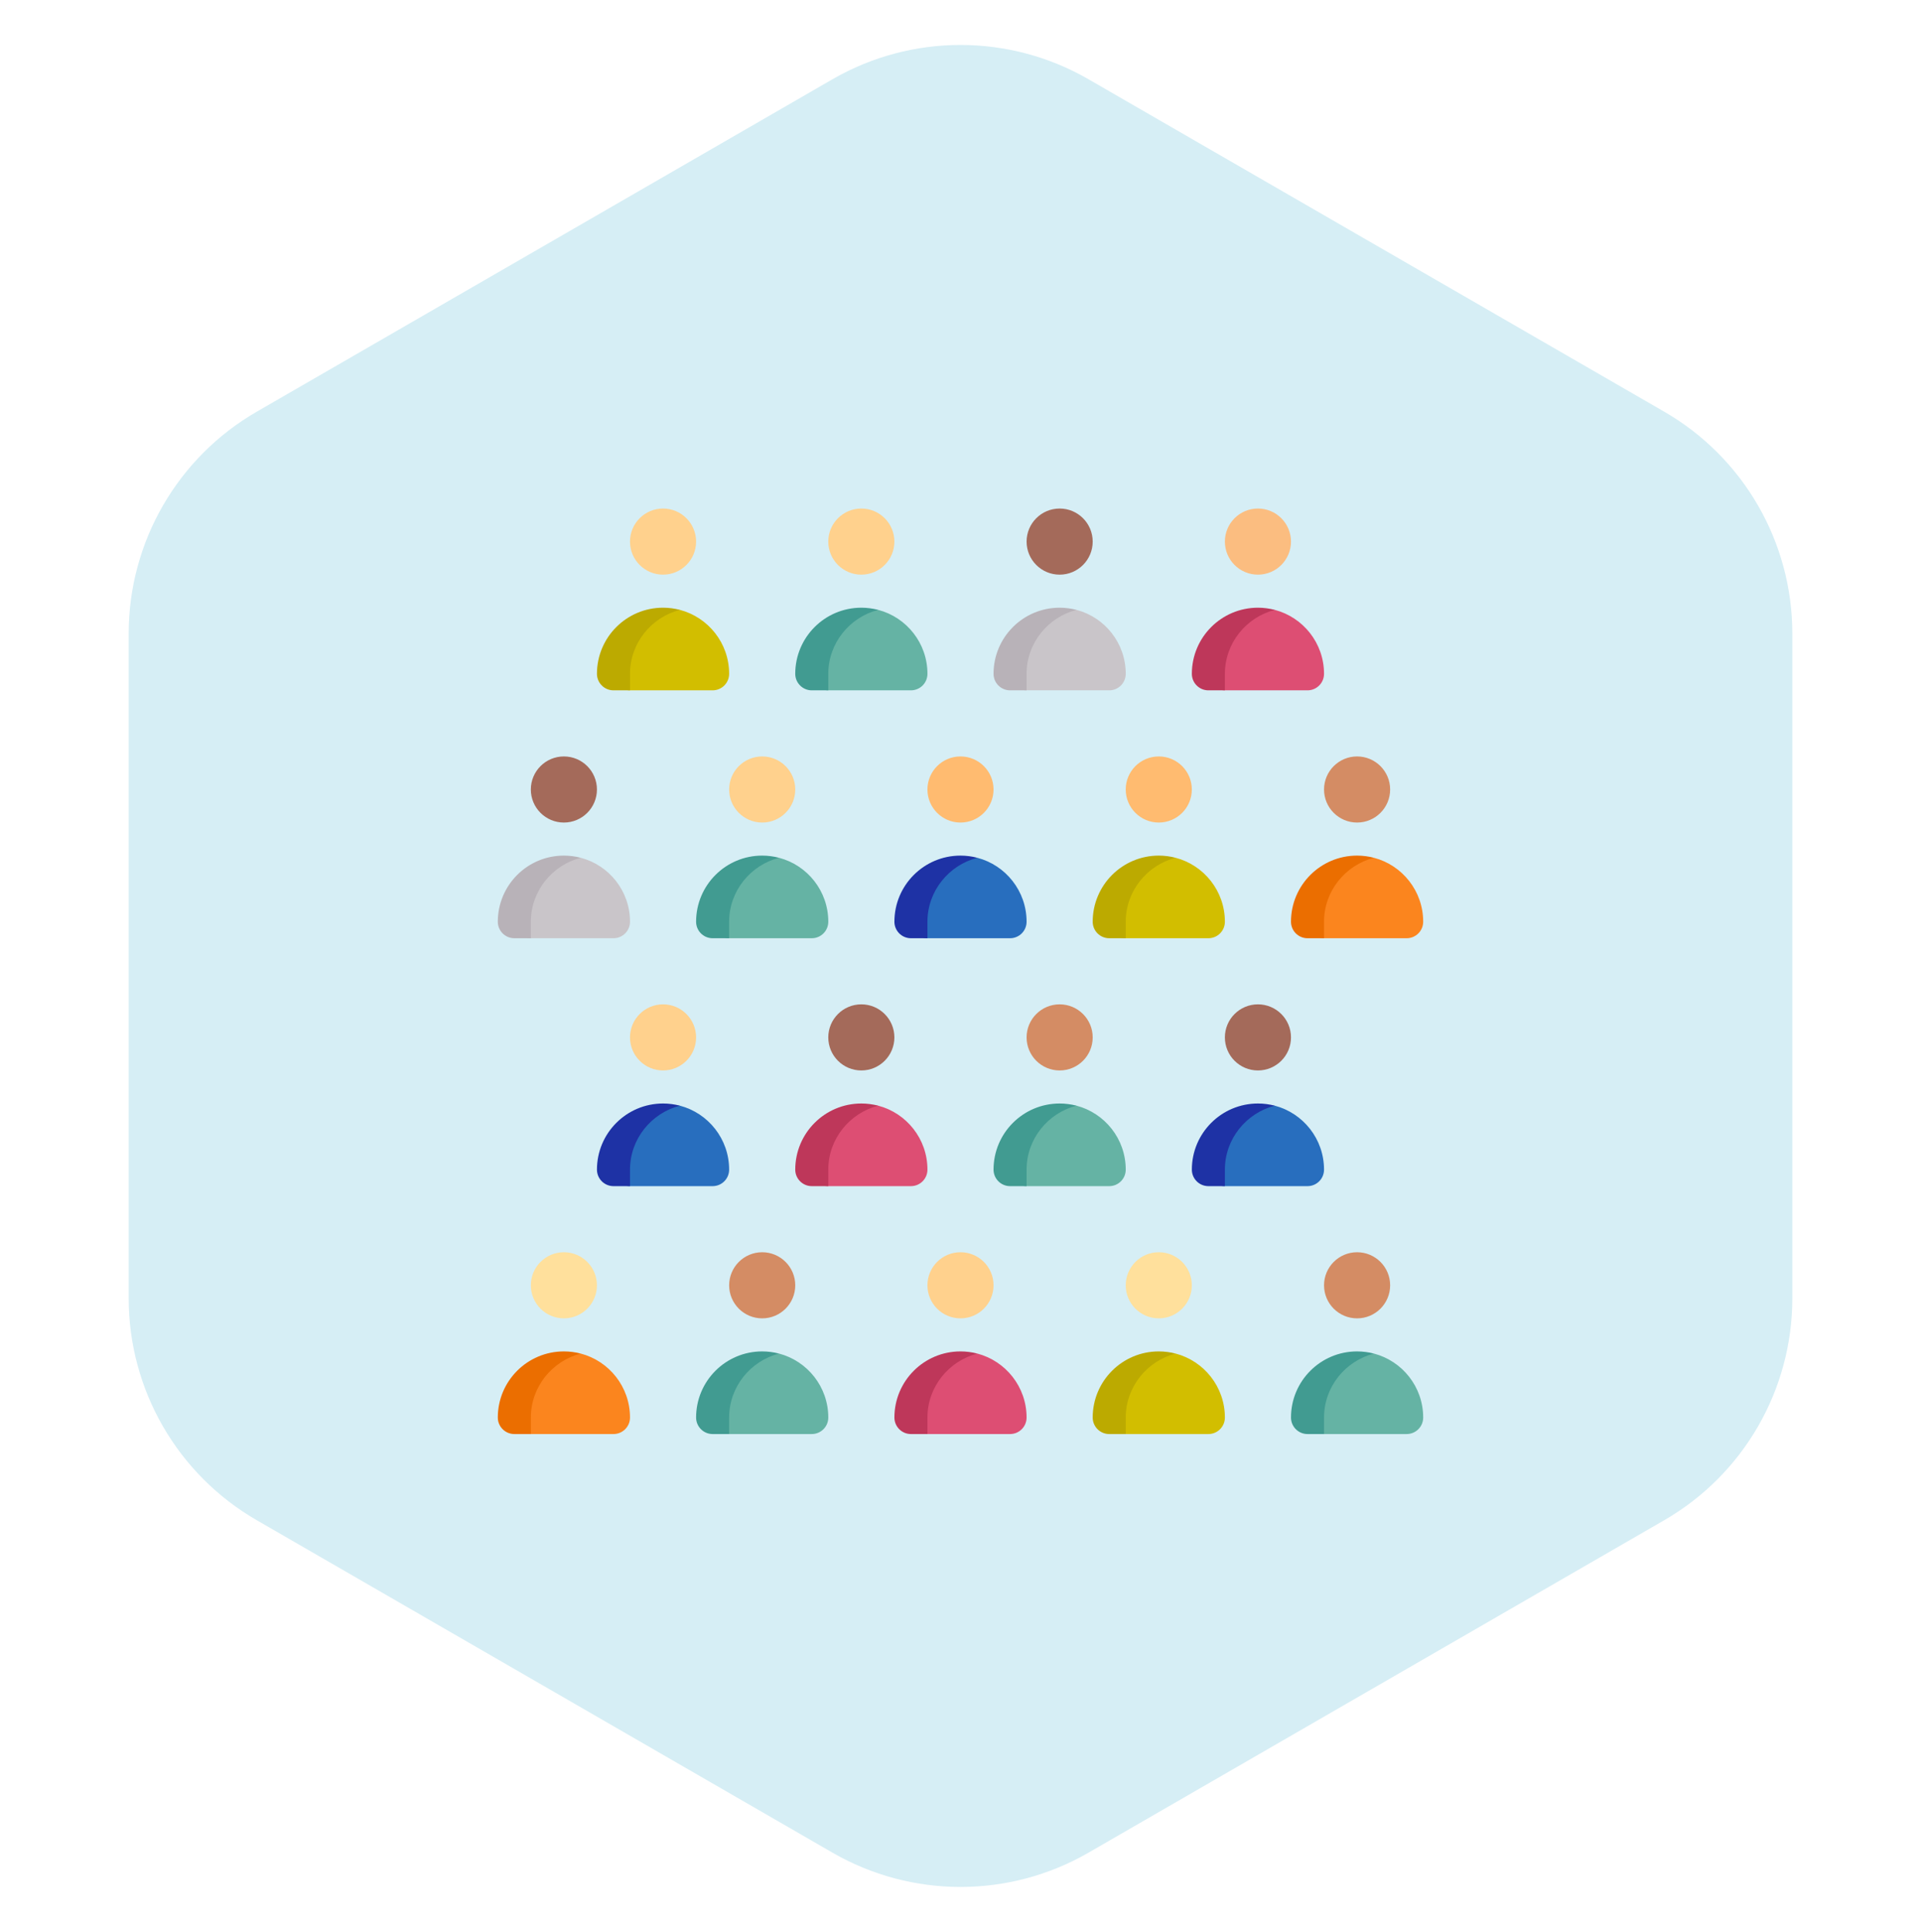 <svg width="180" height="181" viewBox="0 0 180 181" fill="none" xmlns="http://www.w3.org/2000/svg">
<path d="M78 7.428C85.426 3.141 94.574 3.141 102 7.428L155.942 38.572C163.368 42.859 167.942 50.782 167.942 59.356V121.644C167.942 130.218 163.368 138.141 155.942 142.428L102 173.572C94.574 177.859 85.426 177.859 78 173.572L24.058 142.428C16.632 138.141 12.058 130.218 12.058 121.644V59.356C12.058 50.782 16.632 42.859 24.058 38.572L78 7.428Z" fill="#D6EEF5"/>
<path d="M89.999 77.064C91.709 77.064 93.096 75.678 93.096 73.967C93.096 72.257 91.709 70.871 89.999 70.871C88.289 70.871 86.902 72.257 86.902 73.967C86.902 75.678 88.289 77.064 89.999 77.064Z" fill="#FFBB70"/>
<path d="M108.579 77.064C110.289 77.064 111.676 75.678 111.676 73.967C111.676 72.257 110.289 70.871 108.579 70.871C106.869 70.871 105.482 72.257 105.482 73.967C105.482 75.678 106.869 77.064 108.579 77.064Z" fill="#FFBB70"/>
<path d="M127.161 77.064C128.871 77.064 130.258 75.678 130.258 73.967C130.258 72.257 128.871 70.871 127.161 70.871C125.451 70.871 124.064 72.257 124.064 73.967C124.064 75.678 125.451 77.064 127.161 77.064Z" fill="#D48C64"/>
<path d="M52.837 77.064C54.547 77.064 55.934 75.678 55.934 73.967C55.934 72.257 54.547 70.871 52.837 70.871C51.127 70.871 49.74 72.257 49.74 73.967C49.74 75.678 51.127 77.064 52.837 77.064Z" fill="#A46A5A"/>
<path d="M71.419 77.064C73.129 77.064 74.516 75.678 74.516 73.967C74.516 72.257 73.129 70.871 71.419 70.871C69.709 70.871 68.322 72.257 68.322 73.967C68.322 75.678 69.709 77.064 71.419 77.064Z" fill="#FFD18D"/>
<path d="M89.999 123.516C91.709 123.516 93.096 122.129 93.096 120.419C93.096 118.709 91.709 117.322 89.999 117.322C88.289 117.322 86.902 118.709 86.902 120.419C86.902 122.129 88.289 123.516 89.999 123.516Z" fill="#FFD18D"/>
<path d="M108.579 123.516C110.289 123.516 111.676 122.129 111.676 120.419C111.676 118.709 110.289 117.322 108.579 117.322C106.869 117.322 105.482 118.709 105.482 120.419C105.482 122.129 106.869 123.516 108.579 123.516Z" fill="#FFE09C"/>
<path d="M127.161 123.516C128.871 123.516 130.258 122.129 130.258 120.419C130.258 118.709 128.871 117.322 127.161 117.322C125.451 117.322 124.064 118.709 124.064 120.419C124.064 122.129 125.451 123.516 127.161 123.516Z" fill="#D48C64"/>
<path d="M52.837 123.516C54.547 123.516 55.934 122.129 55.934 120.419C55.934 118.709 54.547 117.322 52.837 117.322C51.127 117.322 49.74 118.709 49.74 120.419C49.74 122.129 51.127 123.516 52.837 123.516Z" fill="#FFE09C"/>
<path d="M71.419 123.516C73.129 123.516 74.516 122.129 74.516 120.419C74.516 118.709 73.129 117.322 71.419 117.322C69.709 117.322 68.322 118.709 68.322 120.419C68.322 122.129 69.709 123.516 71.419 123.516Z" fill="#D48C64"/>
<path d="M80.708 100.29C82.418 100.29 83.805 98.904 83.805 97.193C83.805 95.483 82.418 94.097 80.708 94.097C78.998 94.097 77.611 95.483 77.611 97.193C77.611 98.904 78.998 100.29 80.708 100.29Z" fill="#A46A5A"/>
<path d="M99.29 100.29C101 100.29 102.387 98.904 102.387 97.193C102.387 95.483 101 94.097 99.29 94.097C97.58 94.097 96.193 95.483 96.193 97.193C96.193 98.904 97.58 100.29 99.29 100.29Z" fill="#D48C64"/>
<path d="M117.87 100.29C119.58 100.29 120.967 98.904 120.967 97.193C120.967 95.483 119.58 94.097 117.87 94.097C116.16 94.097 114.773 95.483 114.773 97.193C114.773 98.904 116.16 100.29 117.87 100.29Z" fill="#A46A5A"/>
<path d="M62.128 100.29C63.838 100.29 65.225 98.904 65.225 97.193C65.225 95.483 63.838 94.097 62.128 94.097C60.418 94.097 59.031 95.483 59.031 97.193C59.031 98.904 60.418 100.29 62.128 100.29Z" fill="#FFD18D"/>
<path d="M80.708 53.839C82.418 53.839 83.805 52.452 83.805 50.742C83.805 49.032 82.418 47.645 80.708 47.645C78.998 47.645 77.611 49.032 77.611 50.742C77.611 52.452 78.998 53.839 80.708 53.839Z" fill="#FFD18D"/>
<path d="M99.29 53.839C101 53.839 102.387 52.452 102.387 50.742C102.387 49.032 101 47.645 99.29 47.645C97.58 47.645 96.193 49.032 96.193 50.742C96.193 52.452 97.58 53.839 99.29 53.839Z" fill="#A46A5A"/>
<path d="M117.87 53.839C119.58 53.839 120.967 52.452 120.967 50.742C120.967 49.032 119.58 47.645 117.87 47.645C116.16 47.645 114.773 49.032 114.773 50.742C114.773 52.452 116.16 53.839 117.87 53.839Z" fill="#FBBD80"/>
<path d="M62.128 53.839C63.838 53.839 65.225 52.452 65.225 50.742C65.225 49.032 63.838 47.645 62.128 47.645C60.418 47.645 59.031 49.032 59.031 50.742C59.031 52.452 60.418 53.839 62.128 53.839Z" fill="#FFD18D"/>
<path d="M63.704 57.138L62.127 57.154C62.127 57.154 57.482 58.549 57.482 63.129C57.482 63.984 58.176 64.677 59.031 64.677H66.773C67.628 64.677 68.321 63.984 68.321 63.129C68.321 60.253 66.361 57.835 63.704 57.138Z" fill="#D2BE00"/>
<path d="M63.706 57.138C63.208 57.009 62.667 56.935 62.129 56.935C58.709 56.935 55.935 59.708 55.935 63.129C55.935 63.984 56.629 64.677 57.484 64.677H59.032V63.129C59.032 60.246 61.039 57.828 63.706 57.138Z" fill="#BCAA00"/>
<path d="M82.286 57.138L80.71 57.154C80.71 57.154 76.064 58.549 76.064 63.129C76.064 63.984 76.758 64.677 77.613 64.677H85.355C86.21 64.677 86.903 63.984 86.903 63.129C86.903 60.253 84.943 57.835 82.286 57.138Z" fill="#65B3A4"/>
<path d="M82.286 57.138C81.788 57.009 81.247 56.935 80.709 56.935C77.289 56.935 74.516 59.708 74.516 63.129C74.516 63.984 75.209 64.677 76.064 64.677H77.612V63.129C77.612 60.246 79.619 57.828 82.286 57.138Z" fill="#419B91"/>
<path d="M100.866 57.138L99.29 57.154C99.29 57.154 94.644 58.549 94.644 63.129C94.644 63.984 95.338 64.677 96.193 64.677H103.935C104.79 64.677 105.483 63.984 105.483 63.129C105.483 60.253 103.523 57.835 100.866 57.138Z" fill="#C9C5C9"/>
<path d="M100.866 57.138C100.368 57.009 99.827 56.935 99.289 56.935C95.869 56.935 93.096 59.708 93.096 63.129C93.096 63.984 93.789 64.677 94.644 64.677H96.192V63.129C96.192 60.246 98.199 57.828 100.866 57.138Z" fill="#B8B2B8"/>
<path d="M119.446 57.138L117.87 57.154C117.87 57.154 113.225 58.549 113.225 63.129C113.225 63.984 113.918 64.677 114.773 64.677H122.515C123.37 64.677 124.063 63.984 124.063 63.129C124.063 60.253 122.103 57.835 119.446 57.138Z" fill="#DD4E73"/>
<path d="M119.448 57.138C118.95 57.009 118.409 56.935 117.871 56.935C114.451 56.935 111.678 59.708 111.678 63.129C111.678 63.984 112.371 64.677 113.226 64.677H114.774V63.129C114.774 60.246 116.781 57.828 119.448 57.138Z" fill="#BE375A"/>
<path d="M54.415 80.364L52.839 80.38C52.839 80.38 48.193 81.775 48.193 86.355C48.193 87.21 48.886 87.903 49.742 87.903H57.484C58.339 87.903 59.032 87.21 59.032 86.355C59.032 83.479 57.072 81.061 54.415 80.364Z" fill="#C9C5C9"/>
<path d="M54.414 80.364C53.917 80.235 53.376 80.161 52.838 80.161C49.417 80.161 46.645 82.934 46.645 86.355C46.645 87.21 47.338 87.903 48.193 87.903H49.741V86.355C49.741 83.472 51.748 81.054 54.414 80.364Z" fill="#B8B2B8"/>
<path d="M72.995 80.364L71.419 80.38C71.419 80.38 66.773 81.775 66.773 86.355C66.773 87.21 67.467 87.903 68.322 87.903H76.064C76.919 87.903 77.612 87.21 77.612 86.355C77.612 83.479 75.652 81.061 72.995 80.364Z" fill="#65B3A4"/>
<path d="M72.995 80.364C72.497 80.235 71.956 80.161 71.418 80.161C67.998 80.161 65.225 82.934 65.225 86.355C65.225 87.21 65.918 87.903 66.773 87.903H68.321V86.355C68.321 83.472 70.328 81.054 72.995 80.364Z" fill="#419B91"/>
<path d="M91.575 80.364L89.999 80.38C89.999 80.38 85.353 81.775 85.353 86.355C85.353 87.21 86.047 87.903 86.902 87.903H94.644C95.499 87.903 96.192 87.21 96.192 86.355C96.192 83.479 94.232 81.061 91.575 80.364Z" fill="#286EBE"/>
<path d="M91.577 80.364C91.079 80.235 90.538 80.161 90 80.161C86.58 80.161 83.807 82.934 83.807 86.355C83.807 87.21 84.5 87.903 85.355 87.903H86.903V86.355C86.903 83.472 88.91 81.054 91.577 80.364Z" fill="#1E32A5"/>
<path d="M110.157 80.364L108.581 80.38C108.581 80.38 103.936 81.775 103.936 86.355C103.936 87.21 104.629 87.903 105.484 87.903H113.226C114.081 87.903 114.774 87.21 114.774 86.355C114.774 83.479 112.814 81.061 110.157 80.364Z" fill="#D2BE00"/>
<path d="M110.157 80.364C109.659 80.235 109.118 80.161 108.58 80.161C105.16 80.161 102.387 82.934 102.387 86.355C102.387 87.21 103.08 87.903 103.935 87.903H105.483V86.355C105.483 83.472 107.49 81.054 110.157 80.364Z" fill="#BCAA00"/>
<path d="M128.737 80.364L127.161 80.38C127.161 80.38 122.516 81.775 122.516 86.355C122.516 87.21 123.209 87.903 124.064 87.903H131.806C132.661 87.903 133.354 87.21 133.354 86.355C133.354 83.479 131.394 81.061 128.737 80.364Z" fill="#FB851E"/>
<path d="M128.737 80.364C128.239 80.235 127.698 80.161 127.16 80.161C123.74 80.161 120.967 82.934 120.967 86.355C120.967 87.21 121.66 87.903 122.515 87.903H124.064V86.355C124.063 83.472 126.07 81.054 128.737 80.364Z" fill="#EB6E00"/>
<path d="M100.866 103.589L99.29 103.606C99.29 103.606 94.644 105 94.644 109.581C94.644 110.436 95.338 111.129 96.193 111.129H103.935C104.79 111.129 105.483 110.436 105.483 109.581C105.483 106.705 103.523 104.287 100.866 103.589Z" fill="#65B3A4"/>
<path d="M100.866 103.589C100.368 103.46 99.827 103.387 99.289 103.387C95.869 103.387 93.096 106.16 93.096 109.58C93.096 110.435 93.789 111.129 94.644 111.129H96.192V109.58C96.192 106.698 98.199 104.28 100.866 103.589Z" fill="#419B91"/>
<path d="M82.286 103.589L80.71 103.606C80.71 103.606 76.064 105 76.064 109.581C76.064 110.436 76.758 111.129 77.613 111.129H85.355C86.21 111.129 86.903 110.436 86.903 109.581C86.903 106.705 84.943 104.287 82.286 103.589Z" fill="#DD4E73"/>
<path d="M82.286 103.589C81.788 103.46 81.247 103.387 80.709 103.387C77.289 103.387 74.516 106.16 74.516 109.58C74.516 110.435 75.209 111.129 76.064 111.129H77.612V109.58C77.612 106.698 79.619 104.28 82.286 103.589Z" fill="#BE375A"/>
<path d="M63.704 103.589L62.127 103.606C62.127 103.606 57.482 105 57.482 109.581C57.482 110.436 58.176 111.129 59.031 111.129H66.773C67.628 111.129 68.321 110.436 68.321 109.581C68.321 106.705 66.361 104.287 63.704 103.589Z" fill="#286EBE"/>
<path d="M63.706 103.589C63.208 103.46 62.667 103.387 62.129 103.387C58.709 103.387 55.935 106.16 55.935 109.58C55.935 110.435 56.629 111.129 57.484 111.129H59.032V109.58C59.032 106.698 61.039 104.28 63.706 103.589Z" fill="#1E32A5"/>
<path d="M119.446 103.589L117.87 103.606C117.87 103.606 113.225 105 113.225 109.581C113.225 110.436 113.918 111.129 114.773 111.129H122.515C123.37 111.129 124.063 110.436 124.063 109.581C124.063 106.705 122.103 104.287 119.446 103.589Z" fill="#286EBE"/>
<path d="M119.448 103.589C118.95 103.46 118.409 103.387 117.871 103.387C114.451 103.387 111.678 106.16 111.678 109.58C111.678 110.435 112.371 111.129 113.226 111.129H114.774V109.58C114.774 106.698 116.781 104.28 119.448 103.589Z" fill="#1E32A5"/>
<path d="M54.415 126.815L52.839 126.832C52.839 126.832 48.193 128.227 48.193 132.807C48.193 133.662 48.886 134.355 49.742 134.355H57.484C58.339 134.355 59.032 133.662 59.032 132.807C59.032 129.931 57.072 127.513 54.415 126.815Z" fill="#FB851E"/>
<path d="M54.414 126.815C53.917 126.686 53.376 126.613 52.838 126.613C49.417 126.613 46.645 129.386 46.645 132.806C46.645 133.661 47.338 134.355 48.193 134.355H49.741V132.806C49.741 129.924 51.748 127.506 54.414 126.815Z" fill="#EB6E00"/>
<path d="M72.995 126.815L71.419 126.832C71.419 126.832 66.773 128.227 66.773 132.807C66.773 133.662 67.467 134.355 68.322 134.355H76.064C76.919 134.355 77.612 133.662 77.612 132.807C77.612 129.931 75.652 127.513 72.995 126.815Z" fill="#65B3A4"/>
<path d="M72.995 126.815C72.497 126.686 71.956 126.613 71.418 126.613C67.998 126.613 65.225 129.386 65.225 132.806C65.225 133.661 65.918 134.355 66.773 134.355H68.321V132.806C68.321 129.924 70.328 127.506 72.995 126.815Z" fill="#419B91"/>
<path d="M91.575 126.815L89.999 126.832C89.999 126.832 85.353 128.227 85.353 132.807C85.353 133.662 86.047 134.355 86.902 134.355H94.644C95.499 134.355 96.192 133.662 96.192 132.807C96.192 129.931 94.232 127.513 91.575 126.815Z" fill="#DD4E73"/>
<path d="M91.577 126.815C91.079 126.686 90.538 126.613 90 126.613C86.58 126.613 83.807 129.386 83.807 132.806C83.807 133.661 84.5 134.355 85.355 134.355H86.903V132.806C86.903 129.924 88.91 127.506 91.577 126.815Z" fill="#BE375A"/>
<path d="M110.157 126.815L108.581 126.832C108.581 126.832 103.936 128.227 103.936 132.807C103.936 133.662 104.629 134.355 105.484 134.355H113.226C114.081 134.355 114.774 133.662 114.774 132.807C114.774 129.931 112.814 127.513 110.157 126.815Z" fill="#D2BE00"/>
<path d="M110.157 126.815C109.659 126.686 109.118 126.613 108.58 126.613C105.16 126.613 102.387 129.386 102.387 132.806C102.387 133.661 103.08 134.355 103.935 134.355H105.483V132.806C105.483 129.924 107.49 127.506 110.157 126.815Z" fill="#BCAA00"/>
<path d="M128.737 126.815L127.161 126.832C127.161 126.832 122.516 128.227 122.516 132.807C122.516 133.662 123.209 134.355 124.064 134.355H131.806C132.661 134.355 133.354 133.662 133.354 132.807C133.354 129.931 131.394 127.513 128.737 126.815Z" fill="#65B3A4"/>
<path d="M128.737 126.815C128.239 126.686 127.698 126.613 127.16 126.613C123.74 126.613 120.967 129.386 120.967 132.806C120.967 133.661 121.66 134.355 122.515 134.355H124.064V132.806C124.063 129.924 126.07 127.506 128.737 126.815Z" fill="#419B91"/>
</svg>
